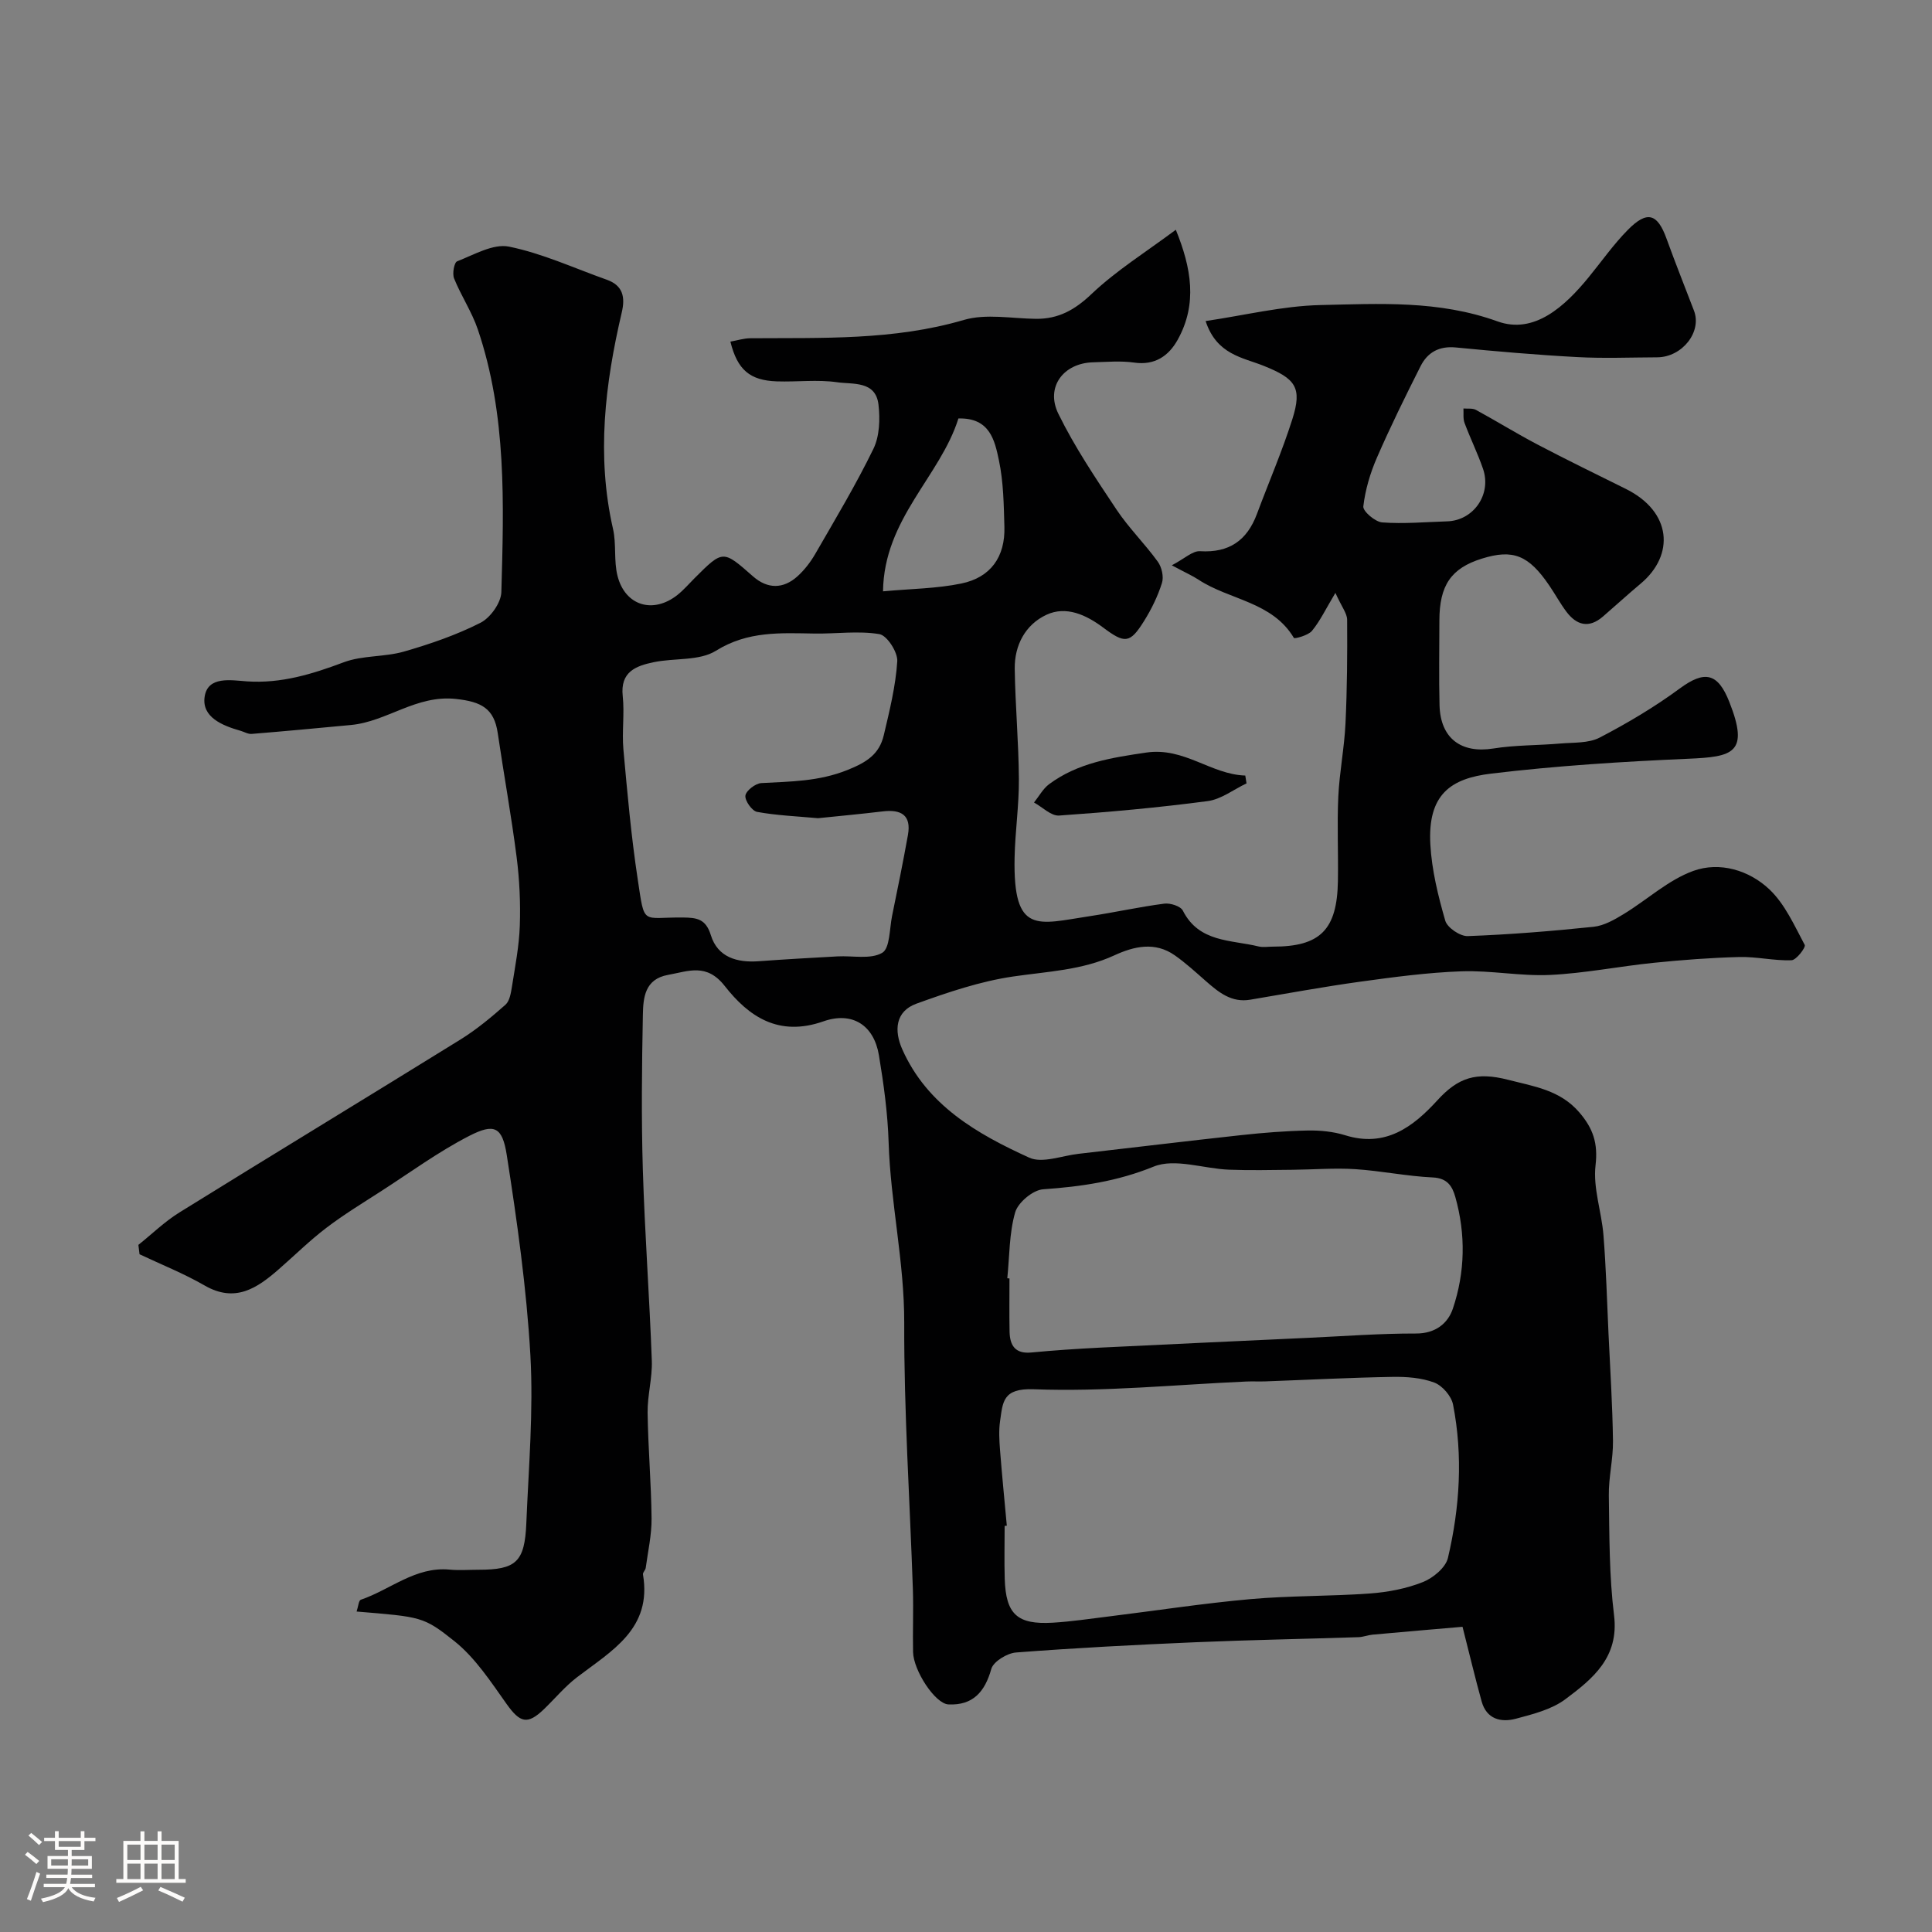 <svg enable-background="new 0 0 400 400" viewBox="0 0 400 400" xmlns="http://www.w3.org/2000/svg"><rect x="0" y="0" width="400" height="400" fill="#808080" stroke="none"/><path d="m5.17 384 .55-.58c.85.61 1.65 1.24 2.4 1.87l-.59.64c-.83-.73-1.62-1.38-2.36-1.93m1.22 9.53-.82-.34c.71-1.76 1.37-3.64 1.98-5.63.24.13.5.25.76.36-.6 1.67-1.24 3.54-1.92 5.61m-.5-13.5.57-.54c.56.44 1.31 1.06 2.26 1.87l-.64.64c-.68-.66-1.41-1.32-2.19-1.97m3.25.46h2.24v-1.36h.77v1.36h4.57v-1.36h.76v1.36h2.28v.69h-2.28v1.84h-2.64v1.26h4.18v2.64h-4.21c0 .45-.02.86-.05 1.21h4.32v.69h-4.38c-.04.34-.1.75-.19 1.22h5.15v.69h-4.82c.87 1.19 2.51 1.92 4.93 2.19-.17.31-.3.57-.37.76-2.77-.49-4.52-1.41-5.26-2.76-.56 1.26-2.3 2.23-5.24 2.9-.12-.24-.26-.48-.43-.72 2.73-.55 4.38-1.34 4.96-2.38h-4.38v-.69h4.65c.1-.38.17-.79.21-1.22h-4.32v-.69h4.4c.03-.34.05-.75.05-1.21h-4.2v-2.64h4.23v-1.26h-2.69v-1.84h-2.24zm1.46 4.46v1.29h3.45c.01-.4.02-.57.01-.53v-.32-.45h-3.46zm1.55-2.59h4.57v-1.19h-4.57zm6.11 2.59h-3.42v.77c-.01.19-.01.37-.02.53h3.44v-1.29z" fill="#fcfbfa"/><path d="m32.63 379.16h.82v1.98h3.54v7.89h1.46v.78h-14.37v-.78h1.46v-7.89h3.54v-1.98h.82v1.98h2.73zm-3.49 11.48.5.73c-1.61.82-3.28 1.63-5 2.41-.13-.27-.28-.55-.44-.82 1.75-.72 3.4-1.49 4.94-2.32m-2.78-5.55h2.73v-3.18h-2.73zm0 3.95h2.73v-3.2h-2.73zm3.54-3.95h2.73v-3.18h-2.73zm0 3.95h2.73v-3.2h-2.73zm7.89 4.68c-1.84-.92-3.51-1.7-5.02-2.32l.45-.73c1.89.8 3.57 1.55 5.04 2.23zm-1.62-11.81h-2.73v3.18h2.73zm-2.73 7.13h2.73v-3.2h-2.73z" fill="#fcfbfa"/><g fill="#010102"><path d="m73.83 333.65c.36-1.08.43-2.29.87-2.44 6.12-2.08 11.3-6.9 18.36-6.24 1.98.19 4 .03 6 .03 7.78 0 9.58-1.59 9.91-9.64.48-11.59 1.49-23.24.84-34.79-.79-13.86-2.75-27.69-4.89-41.43-.92-5.88-2.59-6.62-7.78-3.96-6.35 3.26-12.18 7.54-18.2 11.42-3.83 2.47-7.75 4.85-11.37 7.61-3.47 2.64-6.59 5.73-9.88 8.6-4.48 3.91-9.01 6.98-15.32 3.34-4.3-2.48-8.97-4.34-13.48-6.47-.08-.65-.16-1.29-.24-1.94 2.82-2.25 5.44-4.82 8.49-6.71 19.36-12.01 38.84-23.82 58.21-35.82 3.32-2.06 6.37-4.6 9.3-7.19.87-.77 1.13-2.43 1.34-3.73.66-4.2 1.49-8.41 1.63-12.64.16-4.73-.06-9.52-.66-14.21-1.1-8.58-2.65-17.1-3.91-25.67-.75-5.1-3.39-6.49-8.64-7.06-8.22-.9-14.26 4.68-21.73 5.39-6.86.65-13.71 1.29-20.58 1.85-.75.06-1.54-.43-2.31-.65-3.76-1.07-8.06-2.82-7.42-7.06.65-4.32 5.46-3.4 8.76-3.17 7.1.48 13.53-1.51 20.06-3.96 3.88-1.45 8.41-1.05 12.45-2.21 5.42-1.56 10.83-3.42 15.84-5.96 2.05-1.04 4.26-4.14 4.32-6.36.51-18.29 1.13-36.67-4.87-54.37-1.24-3.66-3.47-6.97-4.92-10.57-.4-.99.02-3.3.64-3.54 3.5-1.36 7.47-3.7 10.73-3.04 6.93 1.41 13.53 4.47 20.26 6.86 3.35 1.19 3.83 3.61 3.09 6.76-3.47 14.82-5.27 29.69-1.81 44.83.72 3.16.13 6.64.94 9.76 1.59 6.17 7.37 7.87 12.38 3.92 1.3-1.03 2.39-2.31 3.57-3.49 5.9-5.89 5.86-5.85 12.08-.38 3.01 2.65 6.27 2.67 9.25-.03 1.43-1.3 2.68-2.93 3.65-4.61 4.14-7.18 8.42-14.31 12.04-21.75 1.28-2.63 1.4-6.16 1.05-9.16-.58-4.99-5.34-4.16-8.55-4.63-4.08-.59-8.32-.04-12.48-.18-5.58-.19-8.18-2.37-9.63-8.23 1.41-.25 2.77-.69 4.14-.7 14.83-.11 29.64.48 44.2-3.79 4.61-1.35 9.94-.28 14.94-.23 4.64.04 8.02-1.84 11.48-5.13 5.13-4.87 11.27-8.69 17.46-13.31 3.2 7.86 4.53 15.32.39 22.77-1.85 3.33-4.71 5.35-9.01 4.73-2.78-.4-5.66-.13-8.49-.06-6.12.15-9.92 5.09-7.22 10.63 3.39 6.93 7.76 13.42 12.05 19.86 2.53 3.8 5.86 7.07 8.55 10.79.82 1.13 1.27 3.13.86 4.41-.87 2.76-2.18 5.44-3.72 7.9-2.92 4.68-3.99 4.67-8.48 1.31-3.48-2.6-7.64-4.54-11.73-2.62-4.34 2.03-6.62 6.29-6.55 11.19.11 7.6.81 15.2.86 22.8.04 5.43-.78 10.86-.89 16.29-.33 16.1 4.76 13.74 15.58 12.11 5.15-.78 10.25-1.92 15.42-2.59 1.24-.16 3.37.52 3.84 1.45 3.35 6.63 9.97 6.01 15.66 7.41.94.23 1.99.04 2.99.04 9.77.01 13.28-3.47 13.45-13.55.1-5.83-.19-11.68.08-17.5.24-5.07 1.25-10.1 1.49-15.16.34-7.15.39-14.31.34-21.47-.01-1.32-1.11-2.63-2.43-5.56-2.01 3.36-3.17 5.82-4.85 7.86-.78.95-3.61 1.69-3.74 1.47-4.49-7.53-13.33-7.84-19.75-12.06-1.21-.8-2.56-1.39-5.53-2.98 2.66-1.39 4.31-3.02 5.85-2.92 6.02.37 9.72-2.22 11.77-7.7 2.44-6.54 5.22-12.97 7.33-19.61 2.11-6.63.64-8.43-5.93-11.07-4.32-1.74-9.74-2.29-12.02-9.27 8.15-1.2 15.92-3.13 23.74-3.31 12.27-.27 24.5-1.02 36.7 3.38 7.61 2.74 13.95-3.13 18.86-9.13 2.7-3.3 5.16-6.83 8.14-9.84 3.99-4.04 6.11-3.36 7.99 1.85 1.81 5 3.78 9.94 5.68 14.9 1.69 4.39-2.44 9.64-7.63 9.66-5.52.02-11.06.25-16.56-.05-8.38-.45-16.75-1.18-25.1-1.99-3.46-.34-5.87 1-7.32 3.88-3.15 6.25-6.25 12.53-9.04 18.95-1.39 3.19-2.41 6.65-2.81 10.08-.11 1 2.46 3.2 3.91 3.31 4.45.33 8.97-.08 13.45-.22 5.47-.17 9.25-5.6 7.42-10.89-1.11-3.21-2.63-6.29-3.82-9.48-.34-.9-.17-1.99-.23-3 .88.08 1.89-.09 2.6.3 4.26 2.32 8.39 4.88 12.69 7.14 6.06 3.18 12.22 6.18 18.35 9.22 9.51 4.73 10.13 13.67 3.06 19.6-2.65 2.22-5.2 4.56-7.82 6.82-2.92 2.52-5.47 1.8-7.6-1.05-1.26-1.69-2.28-3.57-3.47-5.32-4.31-6.36-7.54-7.64-14.01-5.62-6.36 1.99-8.78 5.53-8.78 12.84 0 5.83-.12 11.67.03 17.5.18 6.89 4.49 10.03 11.14 8.97 4.55-.73 9.23-.63 13.85-1.03 2.76-.24 5.85-.03 8.17-1.23 5.74-2.99 11.37-6.33 16.57-10.16 5.18-3.82 7.9-3.23 10.27 2.78 4.2 10.62.72 11.36-8.47 11.76-13.64.59-27.31 1.45-40.86 3.08-8.32 1-13.16 4.27-12.57 14.7.3 5.31 1.61 10.63 3.09 15.76.42 1.44 3.08 3.24 4.65 3.18 8.7-.32 17.4-1.03 26.07-1.93 2.15-.23 4.31-1.47 6.23-2.64 4.84-2.95 9.21-7.05 14.41-8.93 5.45-1.97 11.56-.15 15.77 3.85 3.2 3.04 5.15 7.47 7.29 11.48.26.49-1.73 3.13-2.74 3.17-3.59.13-7.2-.76-10.79-.67-5.92.15-11.85.6-17.74 1.2-7.16.73-14.28 2.17-21.45 2.51-6.09.29-12.26-.97-18.36-.75-7.03.25-14.06 1.2-21.04 2.16-7.59 1.05-15.14 2.45-22.7 3.72-3.87.65-6.51-1.53-9.14-3.83-2.1-1.84-4.17-3.75-6.45-5.35-4.11-2.9-8.46-1.88-12.54 0-6.7 3.09-13.86 3.33-20.98 4.38-6.79 1-13.46 3.26-19.96 5.61-4.44 1.6-4.66 5.63-2.95 9.47 5.16 11.61 15.5 17.51 26.28 22.42 2.71 1.23 6.75-.4 10.17-.79 11.23-1.28 22.45-2.65 33.68-3.87 4.58-.5 9.2-.87 13.8-.96 2.59-.05 5.3.22 7.76.98 8.35 2.61 14.07-1.73 19.09-7.23 4.3-4.72 8.05-5.95 14.65-4.25 5.36 1.38 10.77 2.11 14.76 6.77 2.84 3.32 3.87 6.36 3.34 10.93-.55 4.7 1.26 9.63 1.64 14.48.54 6.75.73 13.53 1.04 20.29.35 7.43.83 14.87.93 22.3.05 3.76-.92 7.54-.86 11.3.12 8.27.07 16.6 1.08 24.79 1.08 8.72-4.42 13.16-10.07 17.38-2.84 2.13-6.69 3.09-10.24 4.04-3.1.83-6.08.1-7.1-3.57-1.34-4.82-2.49-9.69-3.96-15.46-5.68.49-12.17 1.04-18.65 1.63-.97.09-1.92.49-2.89.52-11.27.37-22.54.57-33.8 1.05-12.38.53-24.75 1.17-37.1 2.12-1.85.14-4.68 1.87-5.12 3.4-1.34 4.79-3.84 7.59-8.88 7.35-2.75-.13-7.24-7.01-7.32-10.85-.09-4.33.1-8.67-.04-13-.62-18.37-1.85-36.74-1.79-55.11.04-12.63-2.84-24.88-3.23-37.41-.19-6.03-1.02-12.08-2.01-18.04-1.04-6.24-5.53-9.1-11.49-7.01-9.28 3.26-15.47-.99-20.43-7.32-3.76-4.8-7.51-3.06-11.74-2.3-4.83.87-5.14 4.73-5.21 8.26-.21 10.66-.33 21.34-.01 32 .4 13.21 1.38 26.39 1.86 39.6.13 3.58-.92 7.2-.87 10.79.1 7.3.75 14.59.82 21.89.03 3.41-.75 6.82-1.21 10.23-.06.47-.63.95-.57 1.35 1.92 11.29-6.51 15.83-13.67 21.31-2.49 1.91-4.54 4.39-6.82 6.59-3.43 3.3-4.96 2.83-7.73-1.05-3.27-4.6-6.48-9.55-10.8-13.01-6.44-5.13-6.85-5.03-20.27-6.15zm134.62-17.77c-.15.01-.3.03-.45.04 0 3.66-.09 7.32.02 10.98.23 7.32 2.58 9.5 9.98 9.06 3.92-.24 7.82-.83 11.72-1.31 9.73-1.2 19.43-2.7 29.19-3.57 8.22-.73 16.51-.57 24.75-1.17 3.7-.27 7.51-1 10.93-2.36 2.12-.84 4.72-2.99 5.19-5 2.46-10.46 3.13-21.12 1.06-31.74-.34-1.76-2.21-3.93-3.88-4.56-2.67-1.01-5.77-1.23-8.68-1.18-8.76.15-17.51.61-26.26.93-1.33.05-2.66-.03-3.99.03-14.68.65-29.39 2.15-44.02 1.6-6.44-.24-6.38 2.67-6.95 6.55-.29 1.95-.17 4-.02 5.98.41 5.24.93 10.48 1.41 15.72zm.1-51.23c.15.01.3.03.45.04 0 3.67-.05 7.33.02 11 .06 2.86 1.15 4.65 4.49 4.33 4.76-.45 9.53-.77 14.3-1.01 14.36-.71 28.72-1.36 43.09-2.03 7.43-.34 14.85-.91 22.28-.89 4.02.01 6.6-2.11 7.62-5.15 2.54-7.54 2.69-15.38.51-23.11-.62-2.2-1.63-3.91-4.65-4.05-5.37-.25-10.7-1.37-16.08-1.72-4.3-.27-8.64.09-12.97.13-4.39.04-8.78.15-13.16-.02-5.25-.2-11.21-2.42-15.59-.64-7.55 3.07-15 4.15-22.9 4.7-2.1.15-5.18 2.72-5.78 4.77-1.25 4.35-1.16 9.08-1.63 13.65zm-39.19-95.25c-4.49-.41-8.61-.57-12.62-1.31-1.05-.2-2.56-2.34-2.41-3.38.15-1.03 2.08-2.51 3.29-2.58 6.04-.34 11.86-.31 17.86-2.72 4.06-1.63 6.57-3.3 7.5-7.2 1.19-5.05 2.46-10.16 2.79-15.3.12-1.88-2.12-5.35-3.7-5.62-4.36-.73-8.94-.05-13.42-.12-7.03-.11-13.81-.56-20.42 3.56-3.44 2.15-8.58 1.47-12.88 2.37-3.67.76-6.97 1.97-6.42 7.02.39 3.65-.19 7.39.14 11.05.81 8.97 1.61 17.96 2.96 26.86 1.48 9.78.76 7.84 9.37 7.93 2.86.03 4.73.27 5.77 3.65 1.41 4.58 5.41 5.74 9.95 5.4 5.42-.4 10.85-.7 16.28-1 3.14-.17 6.82.66 9.24-.73 1.62-.93 1.51-4.96 2.05-7.63 1.15-5.58 2.28-11.17 3.29-16.78.74-4.15-1.46-5.33-5.21-4.88-4.58.55-9.16.97-13.41 1.41zm13.46-46.97c5.87-.54 11.15-.57 16.21-1.62 6.09-1.25 9.1-5.54 8.92-11.74-.13-4.6-.19-9.28-1.13-13.74-.86-4.1-1.85-8.88-8.39-8.69-3.76 12-15.42 20.76-15.61 35.79z"/><path d="m258.08 162.19c-2.68 1.27-5.26 3.31-8.06 3.67-10.21 1.35-20.47 2.28-30.75 2.99-1.66.11-3.45-1.75-5.19-2.7 1.03-1.28 1.85-2.84 3.12-3.79 5.95-4.42 12.92-5.49 20.12-6.55 7.87-1.16 13.34 4.52 20.5 4.76.09.54.17 1.08.26 1.62z"/></g></svg>